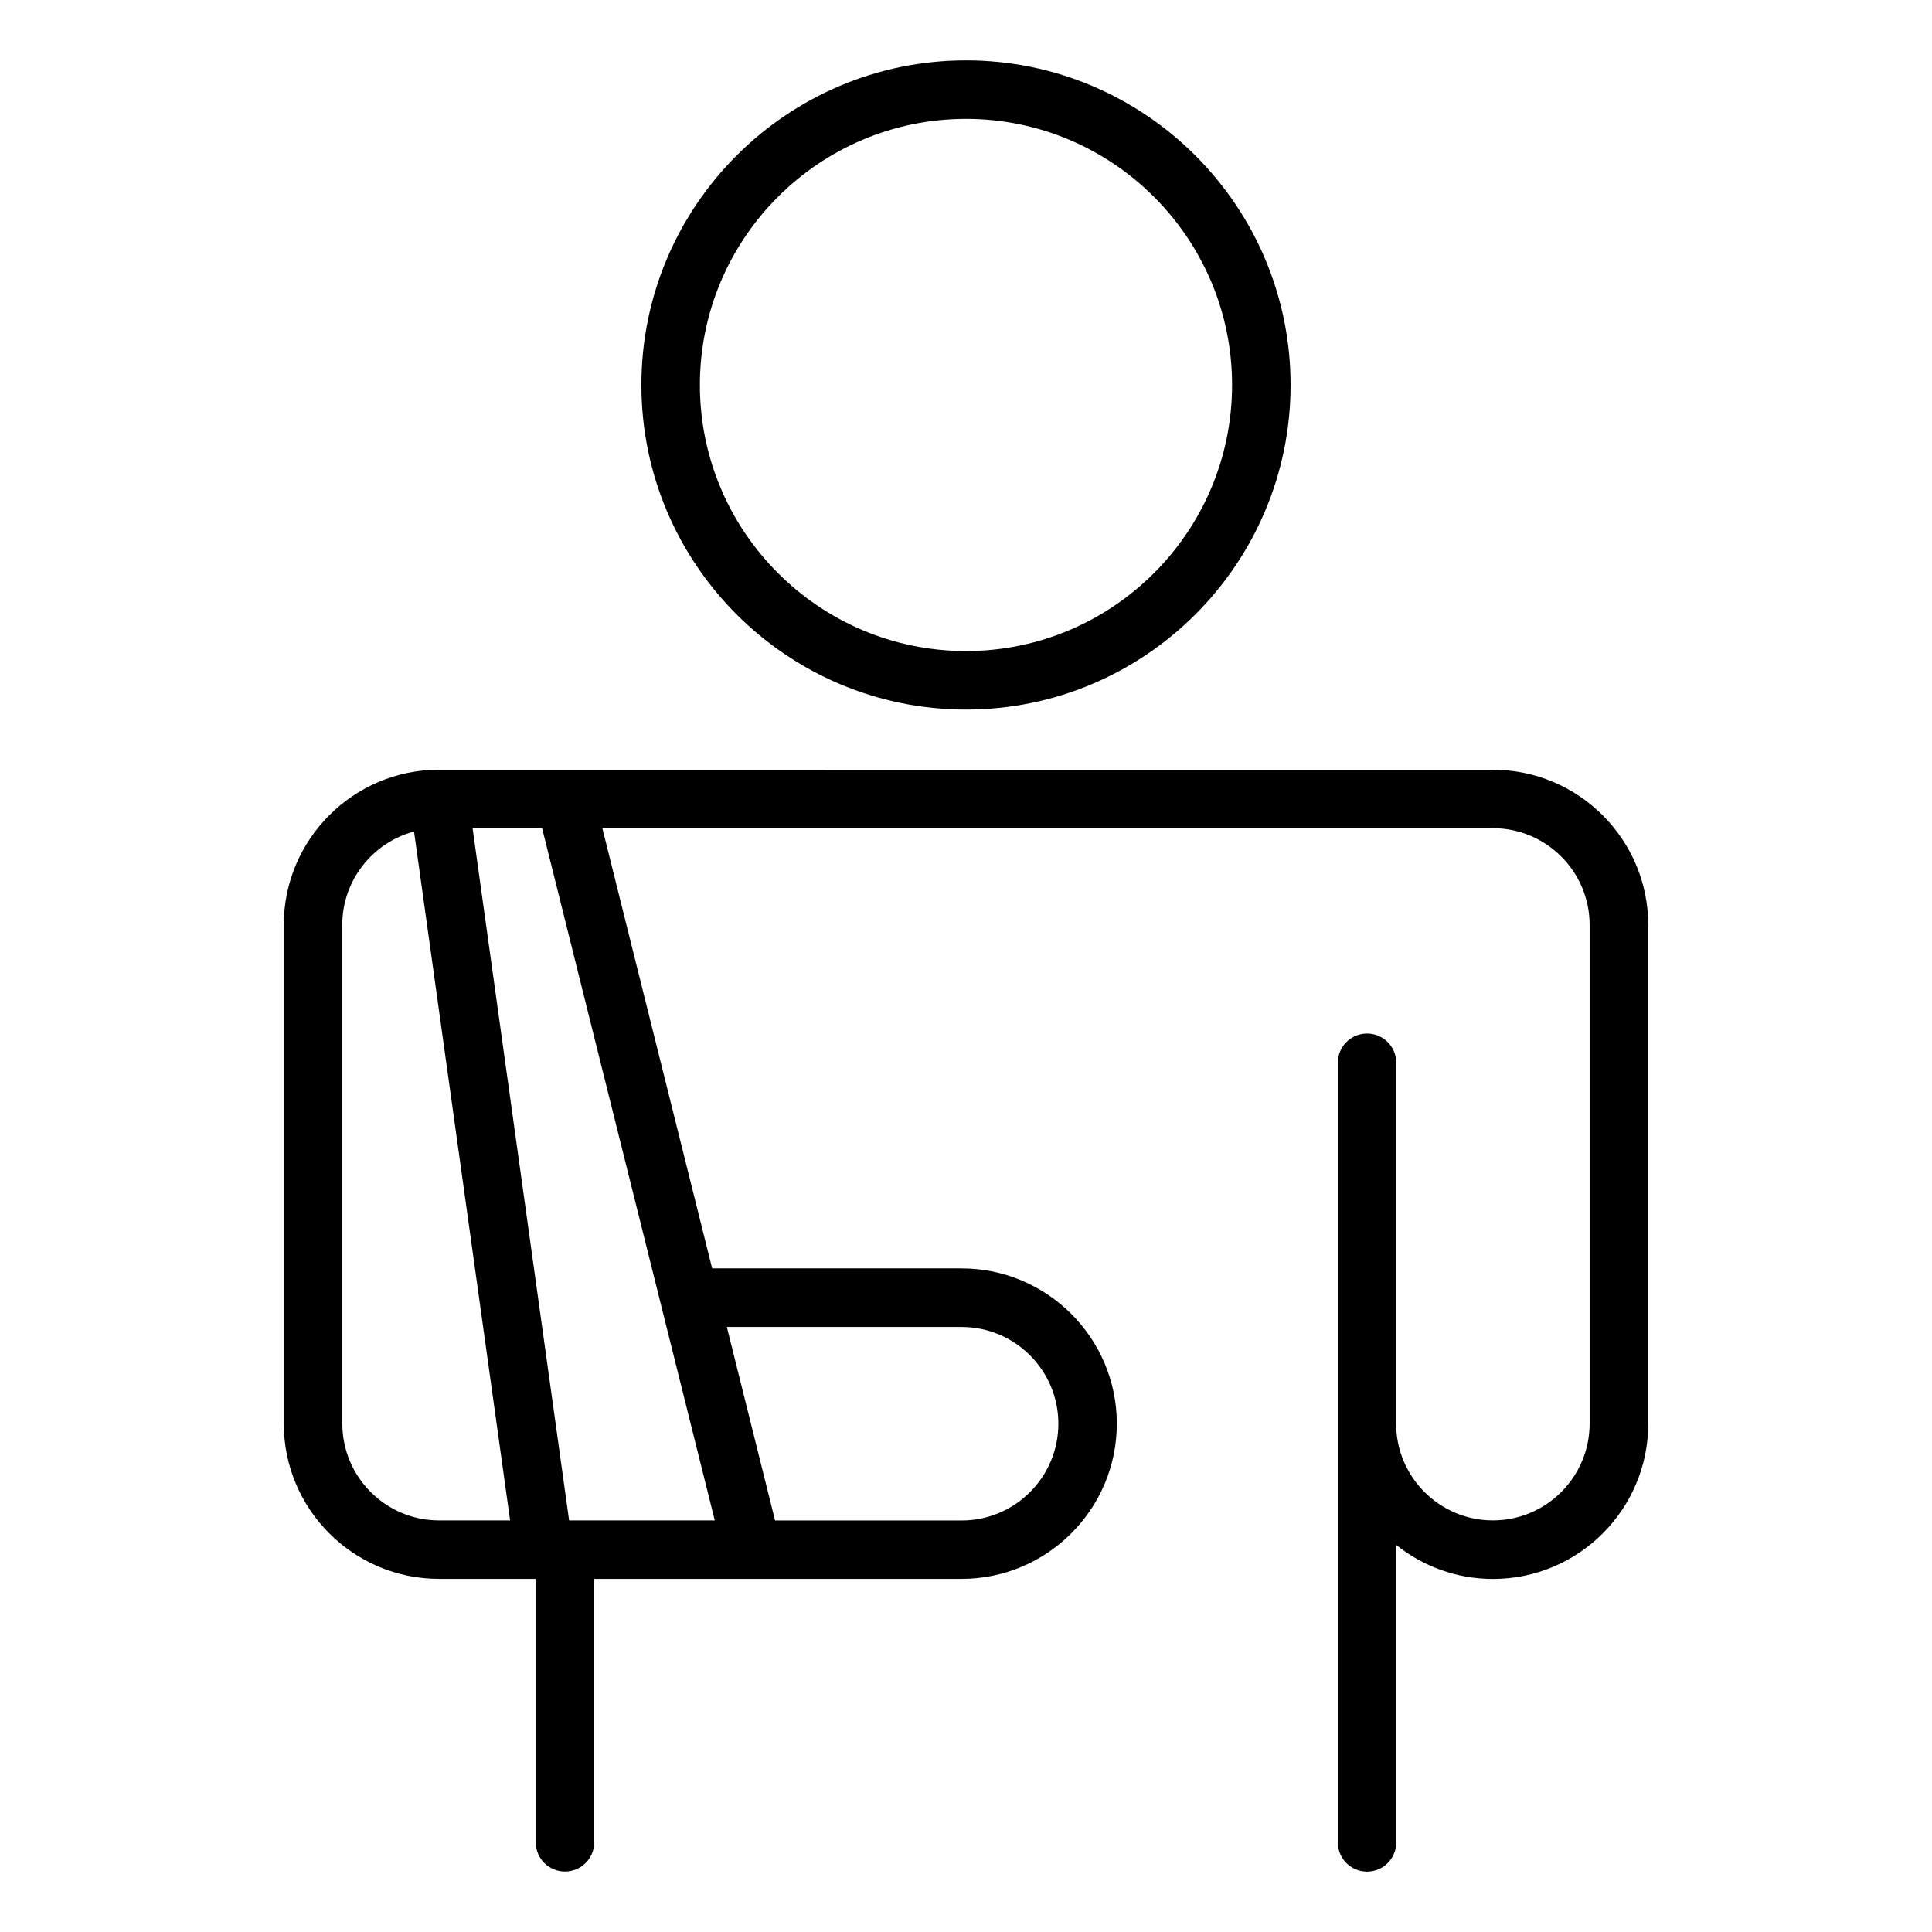 <?xml version="1.0" encoding="UTF-8"?> <svg xmlns="http://www.w3.org/2000/svg" viewBox="0 0 100 100" fill-rule="evenodd"><path d="m72.27 55.008c0-0.836-0.676-1.512-1.512-1.512-0.836 0-1.512 0.676-1.512 1.512v40.355c0 0.836 0.676 1.512 1.512 1.512 0.836 0 1.512-0.676 1.512-1.512v-15.395c1.375 1.098 3.113 1.758 5.008 1.758 4.43 0 8.035-3.606 8.035-8.035v-25.812c0-4.43-3.606-8.035-8.035-8.035l-54.555-0.004c-4.43 0-8.035 3.606-8.035 8.035v25.812c0 4.43 3.606 8.035 8.035 8.035h5.008v13.637c0 0.836 0.676 1.512 1.512 1.512 0.836 0 1.512-0.676 1.512-1.512v-13.637h19.016c4.43 0 8.035-3.606 8.035-8.035s-3.606-8.035-8.035-8.035h-12.91l-5.684-22.785h46.094c2.762 0 5.008 2.246 5.008 5.008v25.812c0 2.762-2.246 5.008-5.008 5.008s-5.008-2.246-5.008-5.008v-18.684zm-54.555 18.68v-25.812c0-2.312 1.578-4.266 3.715-4.836l4.973 35.656h-3.676c-2.762 0-5.008-2.246-5.008-5.008zm11.742 5.008-4.996-35.828h3.598l8.938 35.828h-7.543zm20.316-10.012c2.762 0 5.008 2.246 5.008 5.008 0 2.762-2.246 5.008-5.008 5.008h-9.656l-2.496-10.016zm17.027-48.758c0-9.262-7.535-16.801-16.801-16.801-9.262 0-16.801 7.535-16.801 16.801 0 9.262 7.535 16.801 16.801 16.801 9.262 0 16.801-7.535 16.801-16.801zm-30.574 0c0-7.594 6.18-13.773 13.773-13.773s13.773 6.18 13.773 13.773-6.18 13.773-13.773 13.773-13.773-6.18-13.773-13.773z"></path></svg> 